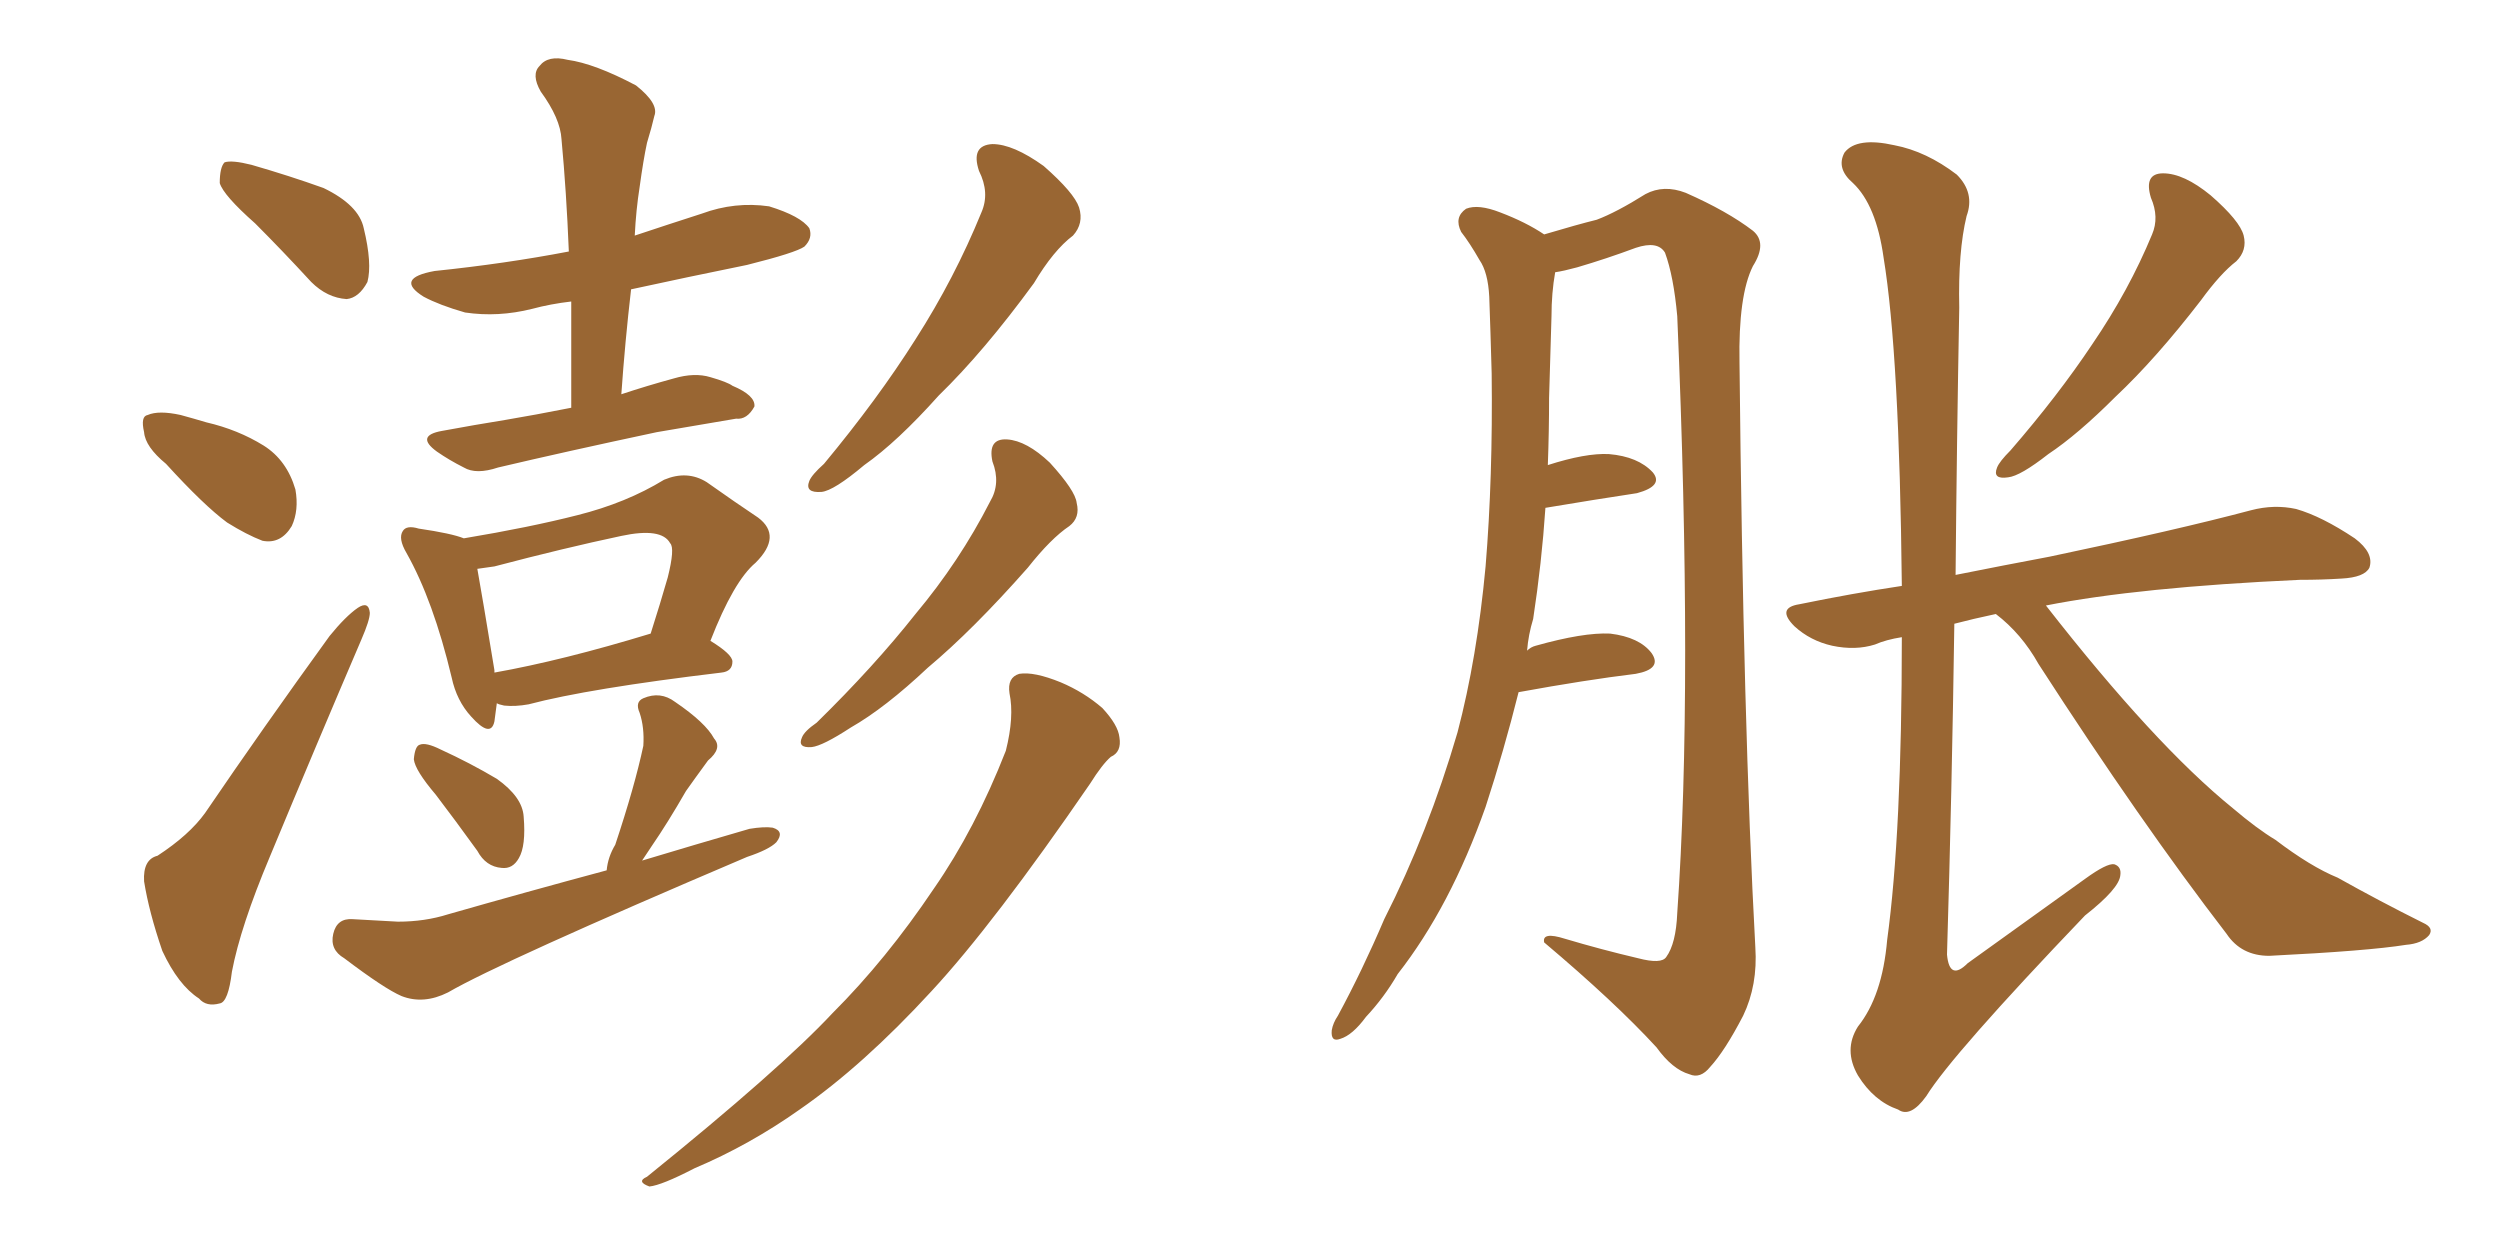 <svg xmlns="http://www.w3.org/2000/svg" xmlns:xlink="http://www.w3.org/1999/xlink" width="300" height="150"><path fill="#996633" padding="10" d="M30.62 26.81L30.62 26.81Q26.81 23.44 26.37 21.97L26.37 21.97Q26.37 20.07 26.95 19.48L26.95 19.48Q27.83 19.19 30.18 19.78L30.18 19.78Q34.72 21.09 38.82 22.56L38.82 22.56Q43.07 24.61 43.65 27.39L43.65 27.39Q44.68 31.64 44.09 33.84L44.09 33.84Q43.07 35.74 41.60 35.89L41.60 35.89Q39.26 35.74 37.35 33.84L37.35 33.84Q33.84 30.03 30.62 26.81ZM19.92 55.66L19.92 55.66Q17.43 53.61 17.29 51.86L17.29 51.86Q16.85 49.95 17.72 49.80L17.72 49.80Q19.04 49.22 21.68 49.80L21.68 49.80Q23.29 50.24 24.76 50.68L24.76 50.68Q28.56 51.56 31.64 53.47L31.64 53.47Q34.42 55.22 35.45 58.74L35.45 58.74Q35.89 61.23 35.01 63.13L35.01 63.13Q33.69 65.33 31.49 64.89L31.49 64.89Q29.59 64.16 27.25 62.70L27.25 62.70Q24.46 60.64 19.92 55.66ZM18.90 102.69L18.90 102.69Q22.71 100.20 24.61 97.56L24.61 97.56Q31.49 87.45 39.55 76.32L39.55 76.32Q41.46 73.97 42.92 72.95L42.92 72.95Q44.24 72.07 44.38 73.54L44.38 73.54Q44.38 74.41 43.36 76.76L43.36 76.76Q38.09 89.06 32.37 102.83L32.37 102.83Q28.86 111.18 27.83 116.60L27.83 116.60Q27.39 120.26 26.37 120.41L26.37 120.41Q24.76 120.85 23.88 119.82L23.88 119.82Q21.39 118.21 19.48 114.11L19.48 114.11Q17.87 109.42 17.29 105.76L17.29 105.76Q17.14 103.13 18.90 102.69ZM68.55 48.93L68.55 48.93Q68.55 42.33 68.55 36.18L68.55 36.18Q66.06 36.47 63.87 37.06L63.87 37.06Q59.77 38.09 55.81 37.50L55.81 37.50Q52.73 36.62 50.83 35.60L50.83 35.60Q47.31 33.40 52.15 32.52L52.15 32.52Q60.64 31.64 68.26 30.18L68.26 30.18Q67.97 23.00 67.38 16.70L67.38 16.70Q67.24 14.21 64.89 10.99L64.89 10.99Q63.72 8.94 64.75 7.91L64.75 7.91Q65.77 6.59 68.12 7.18L68.12 7.18Q71.34 7.62 76.32 10.25L76.32 10.25Q79.10 12.45 78.52 13.92L78.52 13.92Q78.22 15.23 77.64 17.14L77.64 17.14Q77.20 19.19 76.76 22.41L76.76 22.41Q76.32 25.20 76.17 28.27L76.17 28.27Q80.13 26.95 84.23 25.63L84.23 25.63Q88.18 24.17 92.29 24.76L92.29 24.76Q96.09 25.93 97.12 27.39L97.12 27.39Q97.56 28.56 96.53 29.59L96.53 29.59Q95.51 30.32 89.65 31.79L89.65 31.79Q82.47 33.25 75.73 34.72L75.73 34.72Q75 41.02 74.56 47.31L74.56 47.31Q77.64 46.29 80.86 45.41L80.86 45.41Q83.35 44.68 85.25 45.26L85.25 45.26Q87.30 45.85 87.89 46.29L87.89 46.29Q90.67 47.46 90.53 48.78L90.53 48.78Q89.65 50.39 88.33 50.24L88.33 50.24Q84.08 50.98 78.81 51.86L78.81 51.86Q67.82 54.20 59.77 56.10L59.77 56.10Q57.13 56.98 55.66 56.10L55.66 56.10Q53.91 55.22 52.44 54.20L52.44 54.20Q49.80 52.29 53.03 51.71L53.03 51.71Q56.98 50.98 60.64 50.39L60.64 50.39Q64.16 49.80 68.55 48.93ZM52.29 95.36L52.29 95.36Q49.80 92.43 49.66 91.11L49.66 91.11Q49.80 89.50 50.39 89.36L50.39 89.36Q51.12 89.06 52.88 89.94L52.88 89.94Q56.40 91.55 59.62 93.46L59.62 93.46Q62.70 95.65 62.84 98.00L62.84 98.00Q63.13 101.51 62.26 102.98L62.26 102.98Q61.52 104.30 60.21 104.15L60.21 104.15Q58.30 104.00 57.28 102.10L57.28 102.10Q54.64 98.44 52.29 95.36ZM72.80 104.44L72.80 104.44Q72.95 102.83 73.83 101.37L73.83 101.37Q76.17 94.34 77.20 89.50L77.20 89.50Q77.34 87.30 76.76 85.55L76.76 85.55Q76.17 84.23 77.20 83.79L77.20 83.79Q79.25 82.91 81.01 84.23L81.01 84.23Q84.67 86.72 85.69 88.62L85.69 88.62Q86.72 89.79 84.96 91.26L84.96 91.26Q83.35 93.46 82.32 94.92L82.32 94.92Q80.13 98.73 78.22 101.51L78.22 101.51Q77.64 102.39 77.05 103.27L77.05 103.27Q83.35 101.37 89.94 99.46L89.94 99.46Q91.70 99.17 92.72 99.32L92.72 99.32Q94.19 99.76 93.16 101.07L93.16 101.07Q92.29 101.95 89.65 102.83L89.65 102.83Q60.06 115.43 53.76 119.09L53.76 119.09Q50.83 120.56 48.19 119.53L48.19 119.53Q46.14 118.65 41.31 114.99L41.31 114.99Q39.55 113.96 39.99 112.06L39.99 112.06Q40.43 110.16 42.33 110.30L42.33 110.30Q44.97 110.45 47.75 110.60L47.75 110.60Q50.98 110.60 53.76 109.72L53.76 109.72Q62.99 107.08 72.80 104.44ZM59.62 84.38L59.62 84.38Q59.47 85.55 59.33 86.57L59.33 86.57Q58.89 88.62 56.54 85.99L56.54 85.99Q54.79 84.08 54.20 81.30L54.20 81.30Q52.00 72.07 48.78 66.36L48.78 66.36Q47.75 64.60 48.34 63.72L48.34 63.72Q48.78 62.99 50.24 63.43L50.24 63.43Q54.20 64.01 55.66 64.60L55.66 64.60Q63.57 63.28 69.29 61.82L69.29 61.82Q75.15 60.35 79.69 57.57L79.69 57.57Q82.47 56.40 84.81 57.86L84.81 57.86Q88.33 60.35 90.97 62.11L90.97 62.11Q93.90 64.31 90.67 67.53L90.67 67.53Q88.04 69.73 85.25 76.90L85.25 76.90Q87.89 78.52 87.89 79.39L87.89 79.39Q87.89 80.57 86.57 80.71L86.57 80.71Q70.61 82.62 63.43 84.52L63.43 84.52Q61.82 84.81 60.50 84.67L60.50 84.67Q59.77 84.52 59.62 84.38ZM59.33 80.71L59.33 80.71Q67.53 79.25 78.08 76.03L78.08 76.03Q79.25 72.36 80.13 69.29L80.13 69.29Q81.01 65.77 80.42 65.19L80.42 65.19Q79.39 63.28 74.56 64.31L74.56 64.31Q67.68 65.77 59.33 67.97L59.33 67.97Q58.15 68.12 57.28 68.26L57.28 68.26Q57.86 71.48 59.33 80.42L59.33 80.42Q59.33 80.57 59.33 80.71ZM117.48 20.51L117.48 20.51Q116.46 17.43 119.09 17.29L119.09 17.29Q121.58 17.29 125.24 19.92L125.24 19.92Q128.91 23.14 129.49 24.90L129.49 24.90Q130.08 26.81 128.76 28.27L128.76 28.27Q126.42 30.03 124.07 33.98L124.07 33.98Q118.07 42.19 112.65 47.46L112.65 47.46Q107.67 53.03 103.71 55.81L103.71 55.81Q100.05 58.89 98.58 59.03L98.58 59.03Q96.53 59.18 97.12 57.71L97.12 57.71Q97.41 56.98 98.88 55.66L98.88 55.66Q105.32 47.90 109.86 40.72L109.86 40.72Q114.55 33.40 117.77 25.49L117.77 25.49Q118.80 23.14 117.48 20.51ZM119.09 55.37L119.09 55.37Q118.51 52.59 120.85 52.73L120.85 52.73Q123.19 52.88 125.98 55.52L125.98 55.52Q129.05 58.89 129.20 60.35L129.20 60.35Q129.64 62.11 128.32 63.13L128.32 63.13Q126.12 64.60 123.34 68.12L123.34 68.12Q116.75 75.59 111.33 80.13L111.33 80.13Q106.20 84.96 102.10 87.30L102.10 87.30Q98.73 89.50 97.41 89.65L97.41 89.65Q95.65 89.79 96.24 88.48L96.24 88.48Q96.53 87.74 98.00 86.72L98.00 86.72Q104.88 79.98 109.86 73.68L109.86 73.68Q115.14 67.38 118.80 60.21L118.80 60.21Q120.12 58.01 119.09 55.37ZM121.14 83.20L121.14 83.20L121.14 83.20Q120.85 81.30 122.31 80.86L122.31 80.86Q124.07 80.57 127.29 81.88L127.29 81.88Q130.08 83.06 132.28 84.96L132.28 84.96Q134.18 87.01 134.33 88.48L134.33 88.48Q134.62 90.23 133.30 90.82L133.30 90.82Q132.28 91.70 130.81 94.04L130.81 94.04Q119.24 110.89 111.77 118.95L111.77 118.95Q103.56 127.88 95.95 133.15L95.95 133.15Q89.94 137.40 83.35 140.19L83.35 140.19Q79.39 142.24 77.93 142.38L77.93 142.38Q76.32 141.80 77.64 141.21L77.64 141.21Q93.60 128.32 99.90 121.58L99.90 121.58Q106.35 115.14 112.06 106.64L112.06 106.64Q117.04 99.46 120.70 90.09L120.70 90.09Q121.73 85.99 121.14 83.20ZM258.11 23.73L258.11 23.73Q257.23 20.80 259.57 20.80L259.57 20.80Q262.06 20.80 265.28 23.44L265.28 23.44Q268.80 26.51 269.24 28.27L269.24 28.27Q269.68 30.03 268.36 31.35L268.36 31.35Q266.46 32.81 264.11 36.04L264.11 36.04Q258.69 43.07 253.86 47.61L253.86 47.61Q249.32 52.15 245.80 54.49L245.80 54.49Q242.43 57.13 240.97 57.28L240.97 57.28Q239.06 57.57 239.65 56.10L239.65 56.10Q239.94 55.37 241.26 54.05L241.26 54.05Q246.97 47.46 251.07 41.31L251.07 41.31Q255.47 34.86 258.25 28.13L258.25 28.13Q259.13 26.07 258.11 23.73ZM239.50 73.68L239.50 73.68Q236.72 74.27 234.52 74.85L234.52 74.85Q234.23 95.07 233.64 114.55L233.64 114.55Q233.94 117.77 236.13 115.58L236.13 115.58Q243.46 110.30 250.20 105.47L250.20 105.47Q252.83 103.56 253.71 103.71L253.71 103.71Q254.59 104.00 254.44 105.03L254.44 105.03Q254.30 106.64 250.20 109.86L250.20 109.86Q234.23 126.56 231.15 131.54L231.15 131.54Q229.25 134.18 227.78 133.15L227.78 133.15Q224.85 132.13 222.95 129.05L222.95 129.05Q221.19 125.98 222.95 123.19L222.95 123.19Q225.88 119.53 226.46 112.79L226.46 112.79Q228.22 99.90 228.22 76.46L228.22 76.46Q226.32 76.76 225 77.34L225 77.34Q222.66 78.08 219.87 77.49L219.87 77.49Q217.24 76.90 215.33 75.15L215.33 75.15Q213.13 72.95 215.92 72.51L215.92 72.51Q222.36 71.19 228.22 70.31L228.22 70.31Q227.93 42.48 226.03 30.91L226.03 30.91Q225.15 24.61 222.36 21.97L222.36 21.97Q220.31 20.21 221.34 18.31L221.34 18.31Q222.80 16.41 227.34 17.43L227.34 17.43Q231.15 18.16 234.81 20.95L234.81 20.95Q237.01 23.14 235.99 25.93L235.99 25.93Q234.96 30.18 235.11 36.91L235.11 36.91Q234.81 53.17 234.67 68.99L234.67 68.99Q240.53 67.82 245.95 66.80L245.95 66.80Q261.33 63.57 270.12 61.23L270.12 61.23Q272.90 60.50 275.54 61.08L275.54 61.08Q278.61 61.96 282.57 64.60L282.57 64.60Q284.91 66.36 284.33 68.12L284.33 68.12Q283.74 69.29 280.96 69.43L280.96 69.43Q278.61 69.58 275.98 69.58L275.98 69.58Q256.64 70.46 245.51 72.66L245.51 72.66Q258.54 89.36 267.92 96.97L267.92 96.97Q270.85 99.46 273.05 100.78L273.05 100.78Q277.29 104.00 280.52 105.32L280.52 105.32Q285.50 108.11 290.77 110.74L290.77 110.74Q292.09 111.33 291.50 112.21L291.50 112.21Q290.63 113.23 288.72 113.38L288.72 113.38Q284.18 114.11 272.31 114.70L272.31 114.70Q268.95 114.70 267.19 112.06L267.19 112.06Q256.93 98.73 244.63 79.69L244.63 79.69Q242.58 76.03 239.50 73.68ZM182.23 83.06L182.23 83.06L182.23 83.06Q180.47 90.09 178.27 96.83L178.27 96.83Q174.02 108.84 167.72 116.89L167.72 116.89Q166.11 119.68 163.92 122.02L163.92 122.02Q162.30 124.22 160.84 124.66L160.84 124.66Q159.67 125.10 159.81 123.63L159.81 123.63Q159.96 122.75 160.55 121.88L160.55 121.88Q163.48 116.46 166.11 110.30L166.11 110.30Q171.39 99.90 174.90 87.89L174.90 87.89Q177.25 78.96 178.27 67.97L178.27 67.97Q179.15 57.28 179.00 44.82L179.00 44.82Q178.86 39.70 178.71 35.60L178.71 35.60Q178.56 32.67 177.54 31.20L177.54 31.20Q176.37 29.15 175.34 27.83L175.34 27.83Q174.46 26.07 175.93 25.05L175.93 25.05Q177.39 24.46 180.03 25.49L180.03 25.49Q183.11 26.66 185.30 28.13L185.30 28.13Q189.26 26.95 191.60 26.37L191.60 26.37Q193.95 25.49 197.46 23.29L197.46 23.29Q199.66 22.12 202.29 23.14L202.29 23.14Q207.28 25.34 210.35 27.69L210.35 27.69Q212.11 29.15 210.35 31.93L210.35 31.93Q208.59 35.45 208.74 43.51L208.74 43.51Q209.18 86.87 210.64 113.67L210.64 113.67Q210.94 118.21 209.18 121.88L209.18 121.88Q206.98 126.12 205.22 128.03L205.22 128.03Q204.05 129.49 202.73 128.91L202.73 128.91Q200.68 128.32 198.78 125.68L198.78 125.68Q193.80 120.26 185.30 113.09L185.30 113.09Q185.01 111.77 187.79 112.65L187.79 112.65Q192.19 113.96 196.58 114.99L196.58 114.99Q199.37 115.72 199.95 114.84L199.95 114.84Q201.12 113.23 201.27 109.57L201.27 109.57Q203.17 82.47 201.27 37.94L201.27 37.94Q200.83 33.11 199.80 30.32L199.80 30.32Q198.93 28.86 196.29 29.74L196.29 29.74Q192.77 31.05 189.26 32.08L189.26 32.08Q187.65 32.52 186.62 32.67L186.62 32.67Q186.18 35.16 186.18 37.94L186.18 37.94Q186.04 42.48 185.89 47.75L185.89 47.75Q185.89 51.71 185.74 55.81L185.74 55.81Q190.28 54.35 193.07 54.49L193.07 54.49Q196.58 54.79 198.34 56.69L198.34 56.69Q199.66 58.30 196.44 59.18L196.44 59.18Q191.60 59.91 185.45 60.94L185.45 60.94Q185.01 67.53 183.98 74.27L183.98 74.27Q183.40 76.17 183.25 78.08L183.25 78.08Q183.69 77.64 184.28 77.49L184.28 77.49Q189.99 75.88 193.21 76.03L193.21 76.03Q196.73 76.46 198.19 78.37L198.19 78.37Q199.51 80.27 196.29 80.86L196.29 80.86Q190.28 81.59 182.23 83.06Z"/></svg>